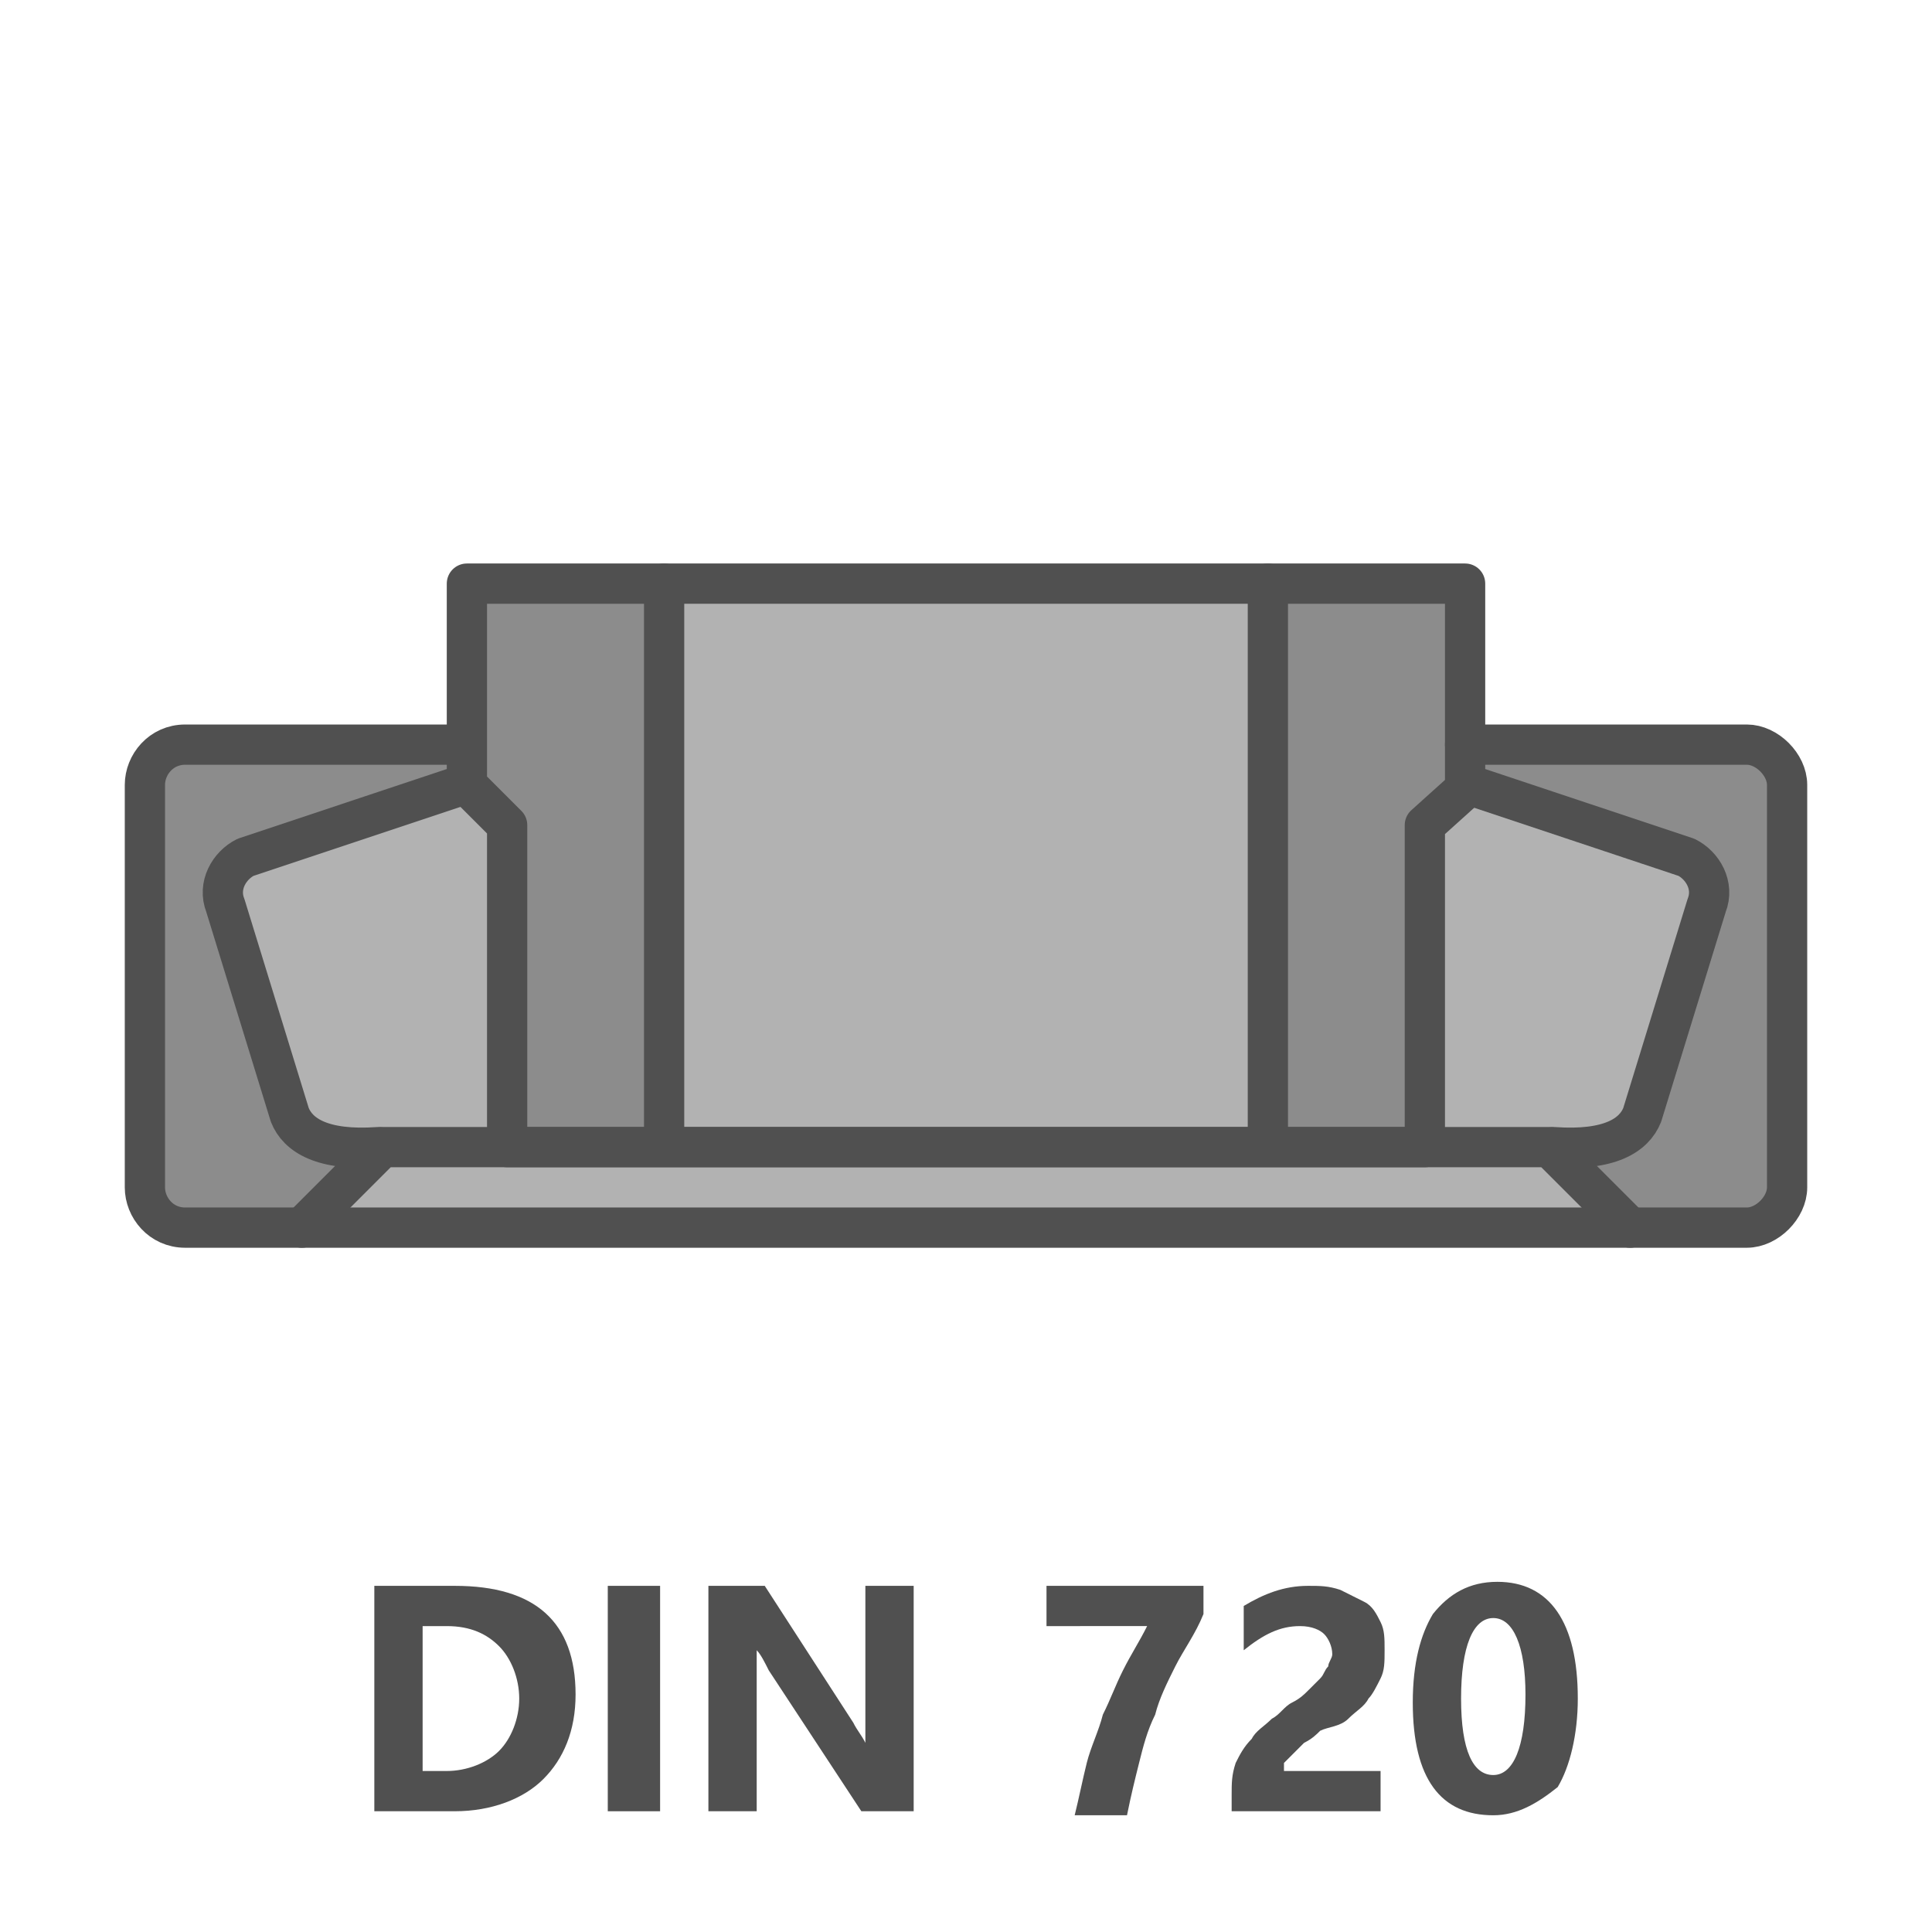 <?xml version="1.0" encoding="utf-8"?>
<!-- Generator: Adobe Illustrator 27.3.1, SVG Export Plug-In . SVG Version: 6.00 Build 0)  -->
<svg version="1.1" id="Icon" xmlns="http://www.w3.org/2000/svg" xmlns:xlink="http://www.w3.org/1999/xlink" x="0px" y="0px"
	 viewBox="0 0 48 48" style="enable-background:new 0 0 48 48;" xml:space="preserve">
<style type="text/css">
	.st0{fill:#B2B2B2;}
	.st1{fill:#8C8C8C;}
	.st2{fill:#505050;}
	.st3{fill:none;stroke:#505050;stroke-linecap:round;stroke-linejoin:round;stroke-miterlimit:10;}
</style>
<path class="st0" d="M11.5,14.6h25.1v4.1l6-0.1c1.1,0,2,0.9,2,2v8.2c0,1.1-0.9,2-2,2h-37c-1.1,0-2-0.9-2-2v-8.2c0-1.1,0.9-2,2.1-2
	l5.8,0.1C11.5,18.7,11.5,14.6,11.5,14.6z"/>
<polygon class="st1" points="35.4,28.4 31.5,28.4 31.5,14.7 36.4,14.7 36.4,19.3 35.4,21.2 "/>
<polygon class="st1" points="12.5,28.4 16.4,28.4 16.4,14.7 11.5,14.7 11.5,19.3 12.5,21.2 "/>
<polygon class="st1" points="11.1,18.8 4,18.7 3.8,20.1 3.8,29 3.8,30.4 7.8,30.5 9.4,28.5 8.4,28.6 7.2,27.8 6.4,25.3 5.8,22.3 
	6.6,21.3 11.2,19.7 12.3,20.4 "/>
<polygon class="st1" points="36.8,18.7 44.1,18.6 44.1,20 44.1,28.9 44.1,30.3 40.5,30.5 39,29 39.5,28.5 40.7,27.7 41.5,25.1 
	42.1,22.2 41.3,21.1 36.7,19.6 35.5,20.3 "/>
<g>
	<path class="st2" d="M9.3,45v-5.6h2c2,0,3,0.9,3,2.7c0,0.9-0.3,1.6-0.8,2.1S12.2,45,11.3,45H9.3z M10.5,40.4V44h0.6
		c0.5,0,1-0.2,1.3-0.5s0.5-0.8,0.5-1.3s-0.2-1-0.5-1.3s-0.7-0.5-1.3-0.5H10.5z"/>
	<path class="st2" d="M16.4,45h-1.3v-5.6h1.3V45z"/>
	<path class="st2" d="M22.7,45h-1.3l-2.3-3.5c-0.1-0.2-0.2-0.4-0.3-0.5l0,0c0,0.2,0,0.5,0,0.9V45h-1.2v-5.6H19l2.2,3.4
		c0.1,0.2,0.2,0.3,0.3,0.5l0,0c0-0.1,0-0.4,0-0.8v-3.1h1.2C22.7,39.4,22.7,45,22.7,45z"/>
	<path class="st2" d="M29.9,40.1c-0.2,0.5-0.5,0.9-0.7,1.3c-0.2,0.4-0.4,0.8-0.5,1.2c-0.2,0.4-0.3,0.8-0.4,1.2s-0.2,0.8-0.3,1.3
		h-1.3c0.1-0.4,0.2-0.9,0.3-1.3c0.1-0.4,0.3-0.8,0.4-1.2c0.2-0.4,0.3-0.7,0.5-1.1s0.4-0.7,0.6-1.1H26v-1h3.9V40.1z"/>
	<path class="st2" d="M31.9,44h2.4v1h-3.7v-0.4c0-0.3,0-0.5,0.1-0.8c0.1-0.2,0.2-0.4,0.4-0.6c0.1-0.2,0.3-0.3,0.5-0.5
		c0.2-0.1,0.3-0.3,0.5-0.4c0.2-0.1,0.3-0.2,0.4-0.3c0.1-0.1,0.2-0.2,0.3-0.3s0.1-0.2,0.2-0.3c0-0.1,0.1-0.2,0.1-0.3
		c0-0.2-0.1-0.4-0.2-0.5c-0.1-0.1-0.3-0.2-0.6-0.2c-0.5,0-0.9,0.2-1.4,0.6v-1.1c0.5-0.3,1-0.5,1.6-0.5c0.3,0,0.5,0,0.8,0.1
		c0.2,0.1,0.4,0.2,0.6,0.3c0.2,0.1,0.3,0.3,0.4,0.5c0.1,0.2,0.1,0.4,0.1,0.7s0,0.5-0.1,0.7s-0.2,0.4-0.3,0.5
		c-0.1,0.2-0.3,0.3-0.5,0.5S33,42.9,32.8,43c-0.1,0.1-0.2,0.2-0.4,0.3c-0.1,0.1-0.2,0.2-0.3,0.3c-0.1,0.1-0.2,0.2-0.2,0.2
		C31.9,43.8,31.9,43.9,31.9,44z"/>
	<path class="st2" d="M37.1,45.1c-1.3,0-2-0.9-2-2.8c0-1,0.2-1.7,0.5-2.2c0.4-0.5,0.9-0.8,1.6-0.8c1.3,0,2,1,2,2.9
		c0,0.9-0.2,1.7-0.5,2.2C38.2,44.8,37.7,45.1,37.1,45.1z M37.1,40.2c-0.5,0-0.8,0.7-0.8,2s0.3,1.9,0.8,1.9s0.8-0.7,0.8-2
		C37.9,40.9,37.6,40.2,37.1,40.2z"/>
</g>
<polygon class="st3" points="11.6,14.5 36.4,14.5 36.4,19.6 35.4,20.5 35.4,28.5 12.6,28.5 12.6,20.5 11.6,19.5 "/>
<line class="st3" x1="16.5" y1="28.4" x2="16.5" y2="14.5"/>
<path class="st3" d="M36.4,18.5h7c0.5,0,1,0.5,1,1v10c0,0.5-0.5,1-1,1H4.6c-0.6,0-1-0.5-1-1v-10c0-0.5,0.4-1,1-1h6.8"/>
<line class="st3" x1="31.5" y1="28.4" x2="31.5" y2="14.5"/>
<path class="st3" d="M11.5,19.5l-5.4,1.8c-0.4,0.2-0.7,0.7-0.5,1.2l1.6,5.2c0.2,0.5,0.8,0.9,2.2,0.8"/>
<polyline class="st3" points="40.5,30.5 38.5,28.5 9.5,28.5 7.5,30.5 "/>
<path class="st3" d="M38.6,28.5c1.4,0.1,2-0.3,2.2-0.8l1.6-5.2c0.2-0.5-0.1-1-0.5-1.2l-5.4-1.8"/>
</svg>
